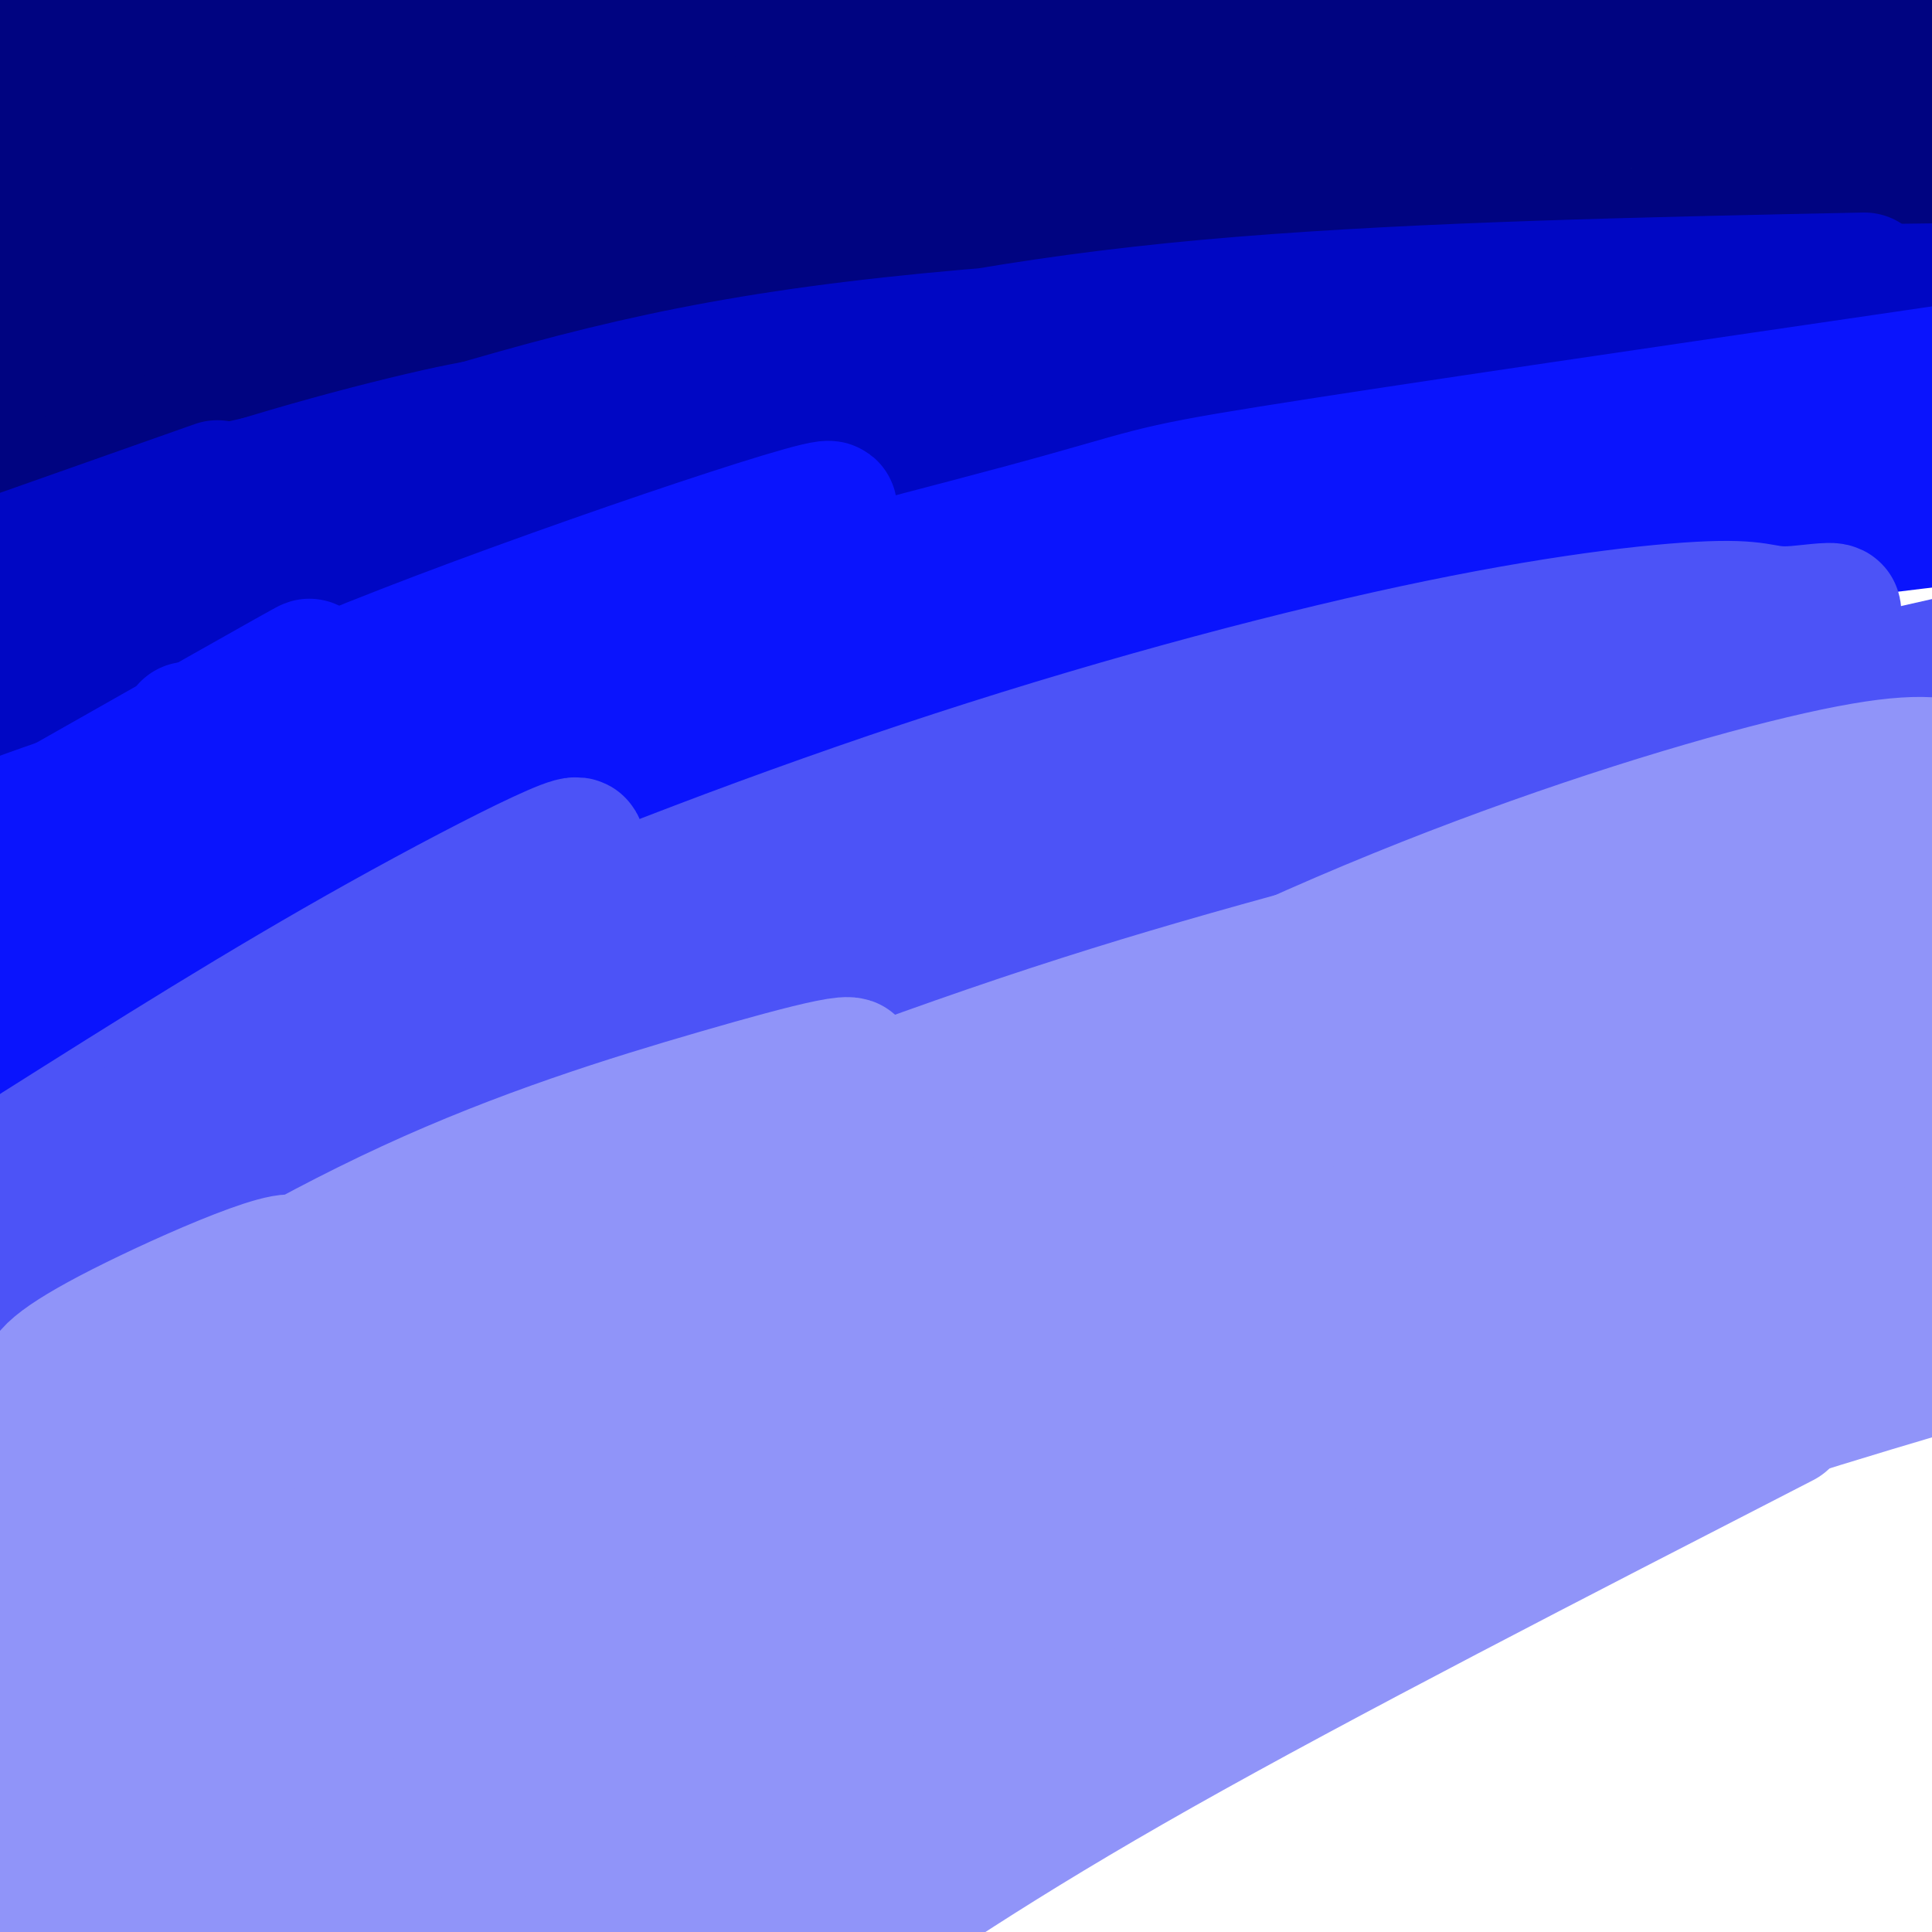 <svg viewBox='0 0 400 400' version='1.1' xmlns='http://www.w3.org/2000/svg' xmlns:xlink='http://www.w3.org/1999/xlink'><g fill='none' stroke='#000481' stroke-width='28' stroke-linecap='round' stroke-linejoin='round'><path d='M76,58c-3.577,-1.380 -7.155,-2.759 3,-6c10.155,-3.241 34.041,-8.343 25,-11c-9.041,-2.657 -51.011,-2.869 -66,-5c-14.989,-2.131 -2.997,-6.180 19,-7c21.997,-0.820 53.998,1.590 86,4'/><path d='M143,33c8.613,0.797 -12.854,0.788 -22,-1c-9.146,-1.788 -5.970,-5.355 -16,-6c-10.030,-0.645 -33.265,1.632 -38,1c-4.735,-0.632 9.030,-4.171 21,-7c11.970,-2.829 22.144,-4.946 42,-6c19.856,-1.054 49.394,-1.045 62,-1c12.606,0.045 8.278,0.128 9,1c0.722,0.872 6.492,2.535 1,4c-5.492,1.465 -22.246,2.733 -39,4'/><path d='M163,22c-18.221,1.046 -44.275,1.662 -67,1c-22.725,-0.662 -42.122,-2.600 -39,-5c3.122,-2.400 28.764,-5.262 60,-6c31.236,-0.738 68.068,0.646 63,3c-5.068,2.354 -52.034,5.677 -99,9'/><path d='M70,19c-18.365,4.841 -36.730,9.681 -44,10c-7.270,0.319 -3.443,-3.884 -6,-6c-2.557,-2.116 -11.496,-2.147 1,-4c12.496,-1.853 46.427,-5.530 46,-8c-0.427,-2.470 -35.214,-3.735 -70,-5'/><path d='M5,4c27.280,-0.750 54.560,-1.500 62,-1c7.440,0.500 -4.958,2.250 -20,3c-15.042,0.750 -32.726,0.500 -27,-1c5.726,-1.500 34.863,-4.250 64,-7'/><path d='M130,0c0.000,0.000 -135.000,14.000 -135,14'/><path d='M1,13c24.013,-5.465 48.026,-10.930 102,-10c53.974,0.930 137.909,8.254 165,10c27.091,1.746 -2.664,-2.085 -13,-4c-10.336,-1.915 -1.255,-1.915 -31,0c-29.745,1.915 -98.316,5.746 -107,5c-8.684,-0.746 42.519,-6.070 89,-9c46.481,-2.930 88.241,-3.465 130,-4'/><path d='M336,1c30.500,-1.167 41.750,-2.083 53,-3'/><path d='M350,0c-127.833,7.637 -255.667,15.274 -305,17c-49.333,1.726 -20.167,-2.458 -9,-5c11.167,-2.542 4.333,-3.440 9,-6c4.667,-2.560 20.833,-6.780 37,-11'/><path d='M248,4c4.218,1.791 8.436,3.583 37,6c28.564,2.417 81.475,5.460 85,5c3.525,-0.460 -42.336,-4.423 -116,0c-73.664,4.423 -175.133,17.234 -195,19c-19.867,1.766 41.866,-7.511 93,-13c51.134,-5.489 91.668,-7.189 125,-8c33.332,-0.811 59.460,-0.733 74,0c14.540,0.733 17.492,2.120 20,3c2.508,0.880 4.574,1.251 5,2c0.426,0.749 -0.787,1.874 -2,3'/><path d='M374,21c-29.644,0.067 -102.756,-1.267 -174,2c-71.244,3.267 -140.622,11.133 -210,19'/><path d='M7,32c39.583,-7.333 79.167,-14.667 75,-13c-4.167,1.667 -52.083,12.333 -100,23'/><path d='M-1,52c7.489,-14.603 14.979,-29.205 14,-22c-0.979,7.205 -10.426,36.218 -14,47c-3.574,10.782 -1.275,3.334 0,-4c1.275,-7.334 1.527,-14.553 4,-22c2.473,-7.447 7.166,-15.120 10,-16c2.834,-0.880 3.810,5.034 3,13c-0.810,7.966 -3.405,17.983 -6,28'/><path d='M10,76c0.784,2.365 5.745,-5.724 12,-11c6.255,-5.276 13.802,-7.740 38,-13c24.198,-5.260 65.045,-13.315 46,-6c-19.045,7.315 -97.981,30.002 -105,31c-7.019,0.998 57.880,-19.693 105,-29c47.120,-9.307 76.463,-7.231 78,-5c1.537,2.231 -24.731,4.615 -51,7'/><path d='M133,50c-32.500,7.000 -88.250,21.000 -144,35'/><path d='M30,68c27.002,-5.850 54.004,-11.700 88,-16c33.996,-4.300 74.988,-7.052 109,-8c34.012,-0.948 61.046,-0.094 78,1c16.954,1.094 23.829,2.429 33,4c9.171,1.571 20.637,3.379 1,3c-19.637,-0.379 -70.378,-2.944 -136,3c-65.622,5.944 -146.126,20.397 -156,22c-9.874,1.603 50.880,-9.645 91,-16c40.120,-6.355 59.606,-7.816 105,-8c45.394,-0.184 116.697,0.908 188,2'/><path d='M377,59c-82.905,6.827 -165.810,13.655 -198,16c-32.190,2.345 -13.667,0.208 1,-3c14.667,-3.208 25.476,-7.488 65,-12c39.524,-4.512 107.762,-9.256 176,-14'/><path d='M393,48c-33.500,3.583 -67.000,7.167 -65,5c2.000,-2.167 39.500,-10.083 77,-18'/><path d='M392,35c-13.333,1.333 -26.667,2.667 -25,2c1.667,-0.667 18.333,-3.333 35,-6'/><path d='M399,29c-19.333,0.500 -38.667,1.000 -38,0c0.667,-1.000 21.333,-3.500 42,-6'/><path d='M399,22c-1.343,-3.959 -2.686,-7.919 -8,-5c-5.314,2.919 -14.598,12.716 -23,19c-8.402,6.284 -15.922,9.056 -32,14c-16.078,4.944 -40.713,12.062 -61,17c-20.287,4.938 -36.225,7.697 -59,10c-22.775,2.303 -52.388,4.152 -82,6'/><path d='M134,83c-29.644,2.711 -62.756,6.489 -86,11c-23.244,4.511 -36.622,9.756 -50,15'/><path d='M-1,106c20.530,-8.929 41.060,-17.857 59,-24c17.940,-6.143 33.292,-9.500 56,-13c22.708,-3.500 52.774,-7.143 94,-9c41.226,-1.857 93.613,-1.929 146,-2'/><path d='M354,58c29.333,0.000 29.667,1.000 30,2'/></g>
<g fill='none' stroke='#0007C4' stroke-width='28' stroke-linecap='round' stroke-linejoin='round'><path d='M45,101c0.000,0.000 -51.000,18.000 -51,18'/><path d='M3,117c21.778,-7.533 43.556,-15.067 65,-21c21.444,-5.933 42.556,-10.267 31,-6c-11.556,4.267 -55.778,17.133 -100,30'/><path d='M0,120c33.641,-9.883 67.281,-19.766 77,-24c9.719,-4.234 -4.484,-2.820 33,-6c37.484,-3.180 126.656,-10.956 131,-12c4.344,-1.044 -76.138,4.642 -115,8c-38.862,3.358 -36.103,4.388 -55,11c-18.897,6.612 -59.448,18.806 -100,31'/><path d='M-1,119c30.544,-9.625 61.088,-19.250 85,-26c23.912,-6.750 41.193,-10.624 61,-14c19.807,-3.376 42.140,-6.255 62,-9c19.860,-2.745 37.246,-5.356 72,-7c34.754,-1.644 86.877,-2.322 139,-3'/><path d='M386,58c-45.523,0.953 -91.047,1.905 -129,5c-37.953,3.095 -68.337,8.332 -112,19c-43.663,10.668 -100.606,26.767 -109,28c-8.394,1.233 31.760,-12.402 65,-22c33.240,-9.598 59.565,-15.161 109,-19c49.435,-3.839 121.982,-5.954 163,-6c41.018,-0.046 50.509,1.977 60,4'/><path d='M372,70c-43.018,0.357 -86.036,0.714 -115,2c-28.964,1.286 -43.875,3.500 -64,6c-20.125,2.500 -45.464,5.286 -79,12c-33.536,6.714 -75.268,17.357 -117,28'/><path d='M27,108c7.994,-3.057 15.988,-6.114 47,-12c31.012,-5.886 85.044,-14.600 110,-19c24.956,-4.400 20.838,-4.485 65,-5c44.162,-0.515 136.604,-1.458 133,0c-3.604,1.458 -103.255,5.319 -154,9c-50.745,3.681 -52.585,7.183 -64,10c-11.415,2.817 -32.404,4.948 -62,12c-29.596,7.052 -67.798,19.026 -106,31'/><path d='M15,130c39.285,-12.594 78.570,-25.188 103,-32c24.430,-6.812 34.005,-7.843 62,-11c27.995,-3.157 74.412,-8.439 119,-10c44.588,-1.561 87.348,0.601 81,2c-6.348,1.399 -61.805,2.035 -111,6c-49.195,3.965 -92.130,11.260 -120,16c-27.870,4.740 -40.677,6.926 -66,14c-25.323,7.074 -63.161,19.037 -101,31'/><path d='M40,128c29.379,-8.037 58.757,-16.074 87,-21c28.243,-4.926 55.350,-6.739 69,-9c13.650,-2.261 13.844,-4.968 61,-5c47.156,-0.032 141.274,2.610 137,3c-4.274,0.390 -106.939,-1.473 -160,0c-53.061,1.473 -56.516,6.281 -70,10c-13.484,3.719 -36.995,6.348 -69,15c-32.005,8.652 -72.502,23.326 -113,38'/><path d='M1,155c59.881,-16.530 119.762,-33.060 163,-44c43.238,-10.940 69.833,-16.292 90,-20c20.167,-3.708 33.905,-5.774 59,-7c25.095,-1.226 61.548,-1.613 98,-2'/><path d='M386,83c-59.833,4.500 -119.667,9.000 -117,9c2.667,0.000 67.833,-4.500 133,-9'/><path d='M398,84c-16.163,0.909 -32.326,1.817 -35,3c-2.674,1.183 8.141,2.639 -36,9c-44.141,6.361 -143.238,17.627 -176,19c-32.762,1.373 0.810,-7.146 33,-13c32.190,-5.854 63.000,-9.043 47,-4c-16.000,5.043 -78.808,18.319 -123,30c-44.192,11.681 -69.769,21.766 -77,24c-7.231,2.234 3.885,-3.383 15,-9'/><path d='M46,143c7.589,-4.450 19.060,-11.074 52,-22c32.940,-10.926 87.349,-26.154 63,-15c-24.349,11.154 -127.454,48.691 -148,54c-20.546,5.309 41.468,-21.609 75,-35c33.532,-13.391 38.580,-13.255 36,-12c-2.580,1.255 -12.790,3.627 -23,6'/></g>
<g fill='none' stroke='#0A14FD' stroke-width='28' stroke-linecap='round' stroke-linejoin='round'><path d='M39,151c-1.917,3.417 -3.833,6.833 -11,12c-7.167,5.167 -19.583,12.083 -32,19'/><path d='M3,174c21.333,-11.333 42.667,-22.667 42,-22c-0.667,0.667 -23.333,13.333 -46,26'/><path d='M2,173c31.750,-18.000 63.500,-36.000 62,-35c-1.500,1.000 -36.250,21.000 -71,41'/><path d='M8,171c18.988,-10.613 37.976,-21.226 76,-36c38.024,-14.774 95.083,-33.708 87,-29c-8.083,4.708 -81.310,33.060 -124,51c-42.690,17.940 -54.845,25.470 -67,33'/><path d='M3,177c39.795,-15.263 79.590,-30.526 99,-38c19.410,-7.474 18.437,-7.158 70,-19c51.563,-11.842 155.664,-35.841 120,-24c-35.664,11.841 -211.092,59.524 -272,74c-60.908,14.476 -7.295,-4.254 49,-21c56.295,-16.746 115.272,-31.509 143,-39c27.728,-7.491 24.208,-7.712 51,-12c26.792,-4.288 83.896,-12.644 141,-21'/><path d='M378,89c0.738,-2.738 1.476,-5.476 -90,16c-91.476,21.476 -275.167,67.167 -286,70c-10.833,2.833 151.190,-37.190 247,-58c95.810,-20.810 125.405,-22.405 155,-24'/><path d='M371,104c-50.917,9.500 -101.833,19.000 -168,35c-66.167,16.000 -147.583,38.500 -229,61'/><path d='M15,190c79.644,-20.778 159.289,-41.556 220,-55c60.711,-13.444 102.489,-19.556 137,-24c34.511,-4.444 61.756,-7.222 89,-10'/><path d='M378,114c-52.524,10.131 -105.048,20.262 -171,37c-65.952,16.738 -145.333,40.083 -133,37c12.333,-3.083 116.381,-32.595 187,-51c70.619,-18.405 107.810,-25.702 145,-33'/><path d='M90,188c-16.440,6.552 -32.880,13.104 -46,17c-13.120,3.896 -22.919,5.137 -27,4c-4.081,-1.137 -2.445,-4.652 17,-12c19.445,-7.348 56.699,-18.528 52,-14c-4.699,4.528 -51.349,24.764 -98,45'/><path d='M3,215c11.622,-6.089 23.244,-12.178 47,-22c23.756,-9.822 59.644,-23.378 53,-18c-6.644,5.378 -55.822,29.689 -105,54'/><path d='M14,222c0.000,0.000 0.100,0.100 0.1,0.1'/></g>
<g fill='none' stroke='#4C53F7' stroke-width='28' stroke-linecap='round' stroke-linejoin='round'><path d='M8,238c23.089,-14.578 46.178,-29.156 71,-43c24.822,-13.844 51.378,-26.956 36,-16c-15.378,10.956 -72.689,45.978 -130,81'/><path d='M15,238c24.730,-12.394 49.459,-24.787 80,-38c30.541,-13.213 66.893,-27.245 103,-39c36.107,-11.755 71.967,-21.231 100,-27c28.033,-5.769 48.238,-7.830 58,-8c9.762,-0.170 9.081,1.552 16,1c6.919,-0.552 21.440,-3.380 -26,11c-47.440,14.380 -156.840,45.966 -225,67c-68.160,21.034 -95.080,31.517 -122,42'/><path d='M27,234c43.583,-13.667 87.167,-27.333 157,-45c69.833,-17.667 165.917,-39.333 262,-61'/><path d='M351,159c0.000,0.000 -213.000,66.000 -213,66'/><path d='M126,210c-40.807,22.306 -81.613,44.612 -101,55c-19.387,10.388 -17.353,8.857 0,-3c17.353,-11.857 50.026,-34.042 72,-46c21.974,-11.958 33.251,-13.690 40,-15c6.749,-1.310 8.971,-2.199 -15,18c-23.971,20.199 -74.135,61.485 -91,76c-16.865,14.515 -0.433,2.257 16,-10'/></g>
<g fill='none' stroke='#9094F9' stroke-width='28' stroke-linecap='round' stroke-linejoin='round'><path d='M26,288c-7.331,0.395 -14.662,0.790 -16,-1c-1.338,-1.790 3.315,-5.763 18,-13c14.685,-7.237 39.400,-17.736 32,-10c-7.400,7.736 -46.916,33.707 -60,41c-13.084,7.293 0.262,-4.093 19,-17c18.738,-12.907 42.866,-27.334 66,-38c23.134,-10.666 45.273,-17.570 64,-23c18.727,-5.430 34.042,-9.385 24,-4c-10.042,5.385 -45.441,20.110 -82,39c-36.559,18.890 -74.280,41.945 -112,65'/><path d='M2,310c27.404,-15.423 54.809,-30.845 90,-47c35.191,-16.155 78.170,-33.041 113,-45c34.830,-11.959 61.511,-18.989 107,-31c45.489,-12.011 109.785,-29.003 82,-15c-27.785,14.003 -147.653,59.001 -230,92c-82.347,32.999 -127.174,54.000 -172,75'/><path d='M20,315c42.381,-22.405 84.762,-44.810 114,-59c29.238,-14.190 45.333,-20.167 65,-28c19.667,-7.833 42.905,-17.524 77,-29c34.095,-11.476 79.048,-24.738 124,-38'/><path d='M373,193c-100.763,44.521 -201.526,89.042 -245,107c-43.474,17.958 -29.660,9.352 -24,4c5.660,-5.352 3.166,-7.451 21,-21c17.834,-13.549 55.997,-38.549 91,-58c35.003,-19.451 66.847,-33.352 96,-44c29.153,-10.648 55.615,-18.042 71,-21c15.385,-2.958 19.692,-1.479 24,0'/><path d='M390,172c-19.364,7.329 -38.728,14.658 -101,47c-62.272,32.342 -167.451,89.696 -223,119c-55.549,29.304 -61.467,30.559 -63,29c-1.533,-1.559 1.321,-5.931 12,-14c10.679,-8.069 29.185,-19.836 63,-38c33.815,-18.164 82.940,-42.724 130,-63c47.060,-20.276 92.055,-36.267 117,-45c24.945,-8.733 29.842,-10.210 39,-12c9.158,-1.790 22.579,-3.895 36,-6'/><path d='M392,198c-61.917,31.250 -123.833,62.500 -185,97c-61.167,34.500 -121.583,72.250 -182,110'/><path d='M45,386c30.844,-18.444 61.689,-36.889 85,-51c23.311,-14.111 39.089,-23.889 87,-46c47.911,-22.111 127.956,-56.556 208,-91'/><path d='M384,237c-41.667,18.417 -83.333,36.833 -138,65c-54.667,28.167 -122.333,66.083 -190,104'/><path d='M52,386c15.622,-11.751 31.244,-23.502 62,-42c30.756,-18.498 76.647,-43.745 105,-59c28.353,-15.255 39.168,-20.520 58,-28c18.832,-7.480 45.682,-17.175 57,-20c11.318,-2.825 7.105,1.221 14,0c6.895,-1.221 24.900,-7.709 -20,17c-44.900,24.709 -152.704,80.614 -202,106c-49.296,25.386 -40.085,20.253 -47,22c-6.915,1.747 -29.958,10.373 -53,19'/><path d='M15,398c-1.028,-3.105 -2.057,-6.209 -1,-10c1.057,-3.791 4.199,-8.268 8,-13c3.801,-4.732 8.259,-9.717 20,-19c11.741,-9.283 30.764,-22.862 45,-31c14.236,-8.138 23.685,-10.833 27,-10c3.315,0.833 0.496,5.196 -7,12c-7.496,6.804 -19.670,16.049 -34,26c-14.330,9.951 -30.816,20.609 -44,27c-13.184,6.391 -23.064,8.514 -28,10c-4.936,1.486 -4.926,2.334 -2,-3c2.926,-5.334 8.767,-16.849 19,-27c10.233,-10.151 24.856,-18.937 33,-23c8.144,-4.063 9.808,-3.401 10,0c0.192,3.401 -1.088,9.543 -10,21c-8.912,11.457 -25.456,28.228 -42,45'/><path d='M18,391c28.752,-24.683 57.505,-49.367 80,-65c22.495,-15.633 38.733,-22.216 50,-27c11.267,-4.784 17.563,-7.768 25,-9c7.437,-1.232 16.014,-0.712 19,1c2.986,1.712 0.381,4.615 -4,10c-4.381,5.385 -10.537,13.253 -31,30c-20.463,16.747 -55.231,42.374 -90,68'/><path d='M72,391c10.726,-9.068 21.452,-18.135 33,-27c11.548,-8.865 23.917,-17.527 57,-37c33.083,-19.473 86.881,-49.757 116,-65c29.119,-15.243 33.558,-15.447 52,-20c18.442,-4.553 50.888,-13.457 39,-4c-11.888,9.457 -68.111,37.273 -118,68c-49.889,30.727 -93.445,64.363 -137,98'/><path d='M121,387c33.644,-24.048 67.289,-48.096 90,-63c22.711,-14.904 34.490,-20.665 46,-27c11.510,-6.335 22.753,-13.244 47,-24c24.247,-10.756 61.499,-25.359 83,-33c21.501,-7.641 27.250,-8.321 33,-9'/><path d='M396,242c-31.991,13.984 -63.982,27.968 -93,44c-29.018,16.032 -55.063,34.114 -56,34c-0.937,-0.114 23.233,-18.422 39,-29c15.767,-10.578 23.129,-13.425 32,-18c8.871,-4.575 19.249,-10.879 36,-18c16.751,-7.121 39.876,-15.061 63,-23'/><path d='M398,252c-22.711,11.756 -45.422,23.511 -71,38c-25.578,14.489 -54.022,31.711 -83,53c-28.978,21.289 -58.489,46.644 -88,72'/><path d='M181,381c6.756,-6.375 13.512,-12.750 35,-28c21.488,-15.250 57.708,-39.375 80,-53c22.292,-13.625 30.655,-16.750 46,-22c15.345,-5.250 37.673,-12.625 60,-20'/><path d='M389,268c-36.179,15.565 -72.357,31.131 -95,42c-22.643,10.869 -31.750,17.042 -45,25c-13.250,7.958 -30.643,17.702 -52,32c-21.357,14.298 -46.679,33.149 -72,52'/><path d='M124,392c18.923,-17.382 37.846,-34.763 56,-49c18.154,-14.237 35.538,-25.329 58,-35c22.462,-9.671 50.000,-17.922 59,-19c9.000,-1.078 -0.538,5.018 -28,20c-27.462,14.982 -72.846,38.852 -103,56c-30.154,17.148 -45.077,27.574 -60,38'/><path d='M120,384c21.256,-13.476 42.512,-26.952 72,-42c29.488,-15.048 67.208,-31.667 104,-46c36.792,-14.333 72.655,-26.381 93,-32c20.345,-5.619 25.173,-4.810 30,-4'/><path d='M369,294c-47.667,24.500 -95.333,49.000 -129,68c-33.667,19.000 -53.333,32.500 -73,46'/><path d='M176,395c32.067,-22.022 64.133,-44.044 92,-60c27.867,-15.956 51.533,-25.844 78,-35c26.467,-9.156 55.733,-17.578 85,-26'/></g>
</svg>